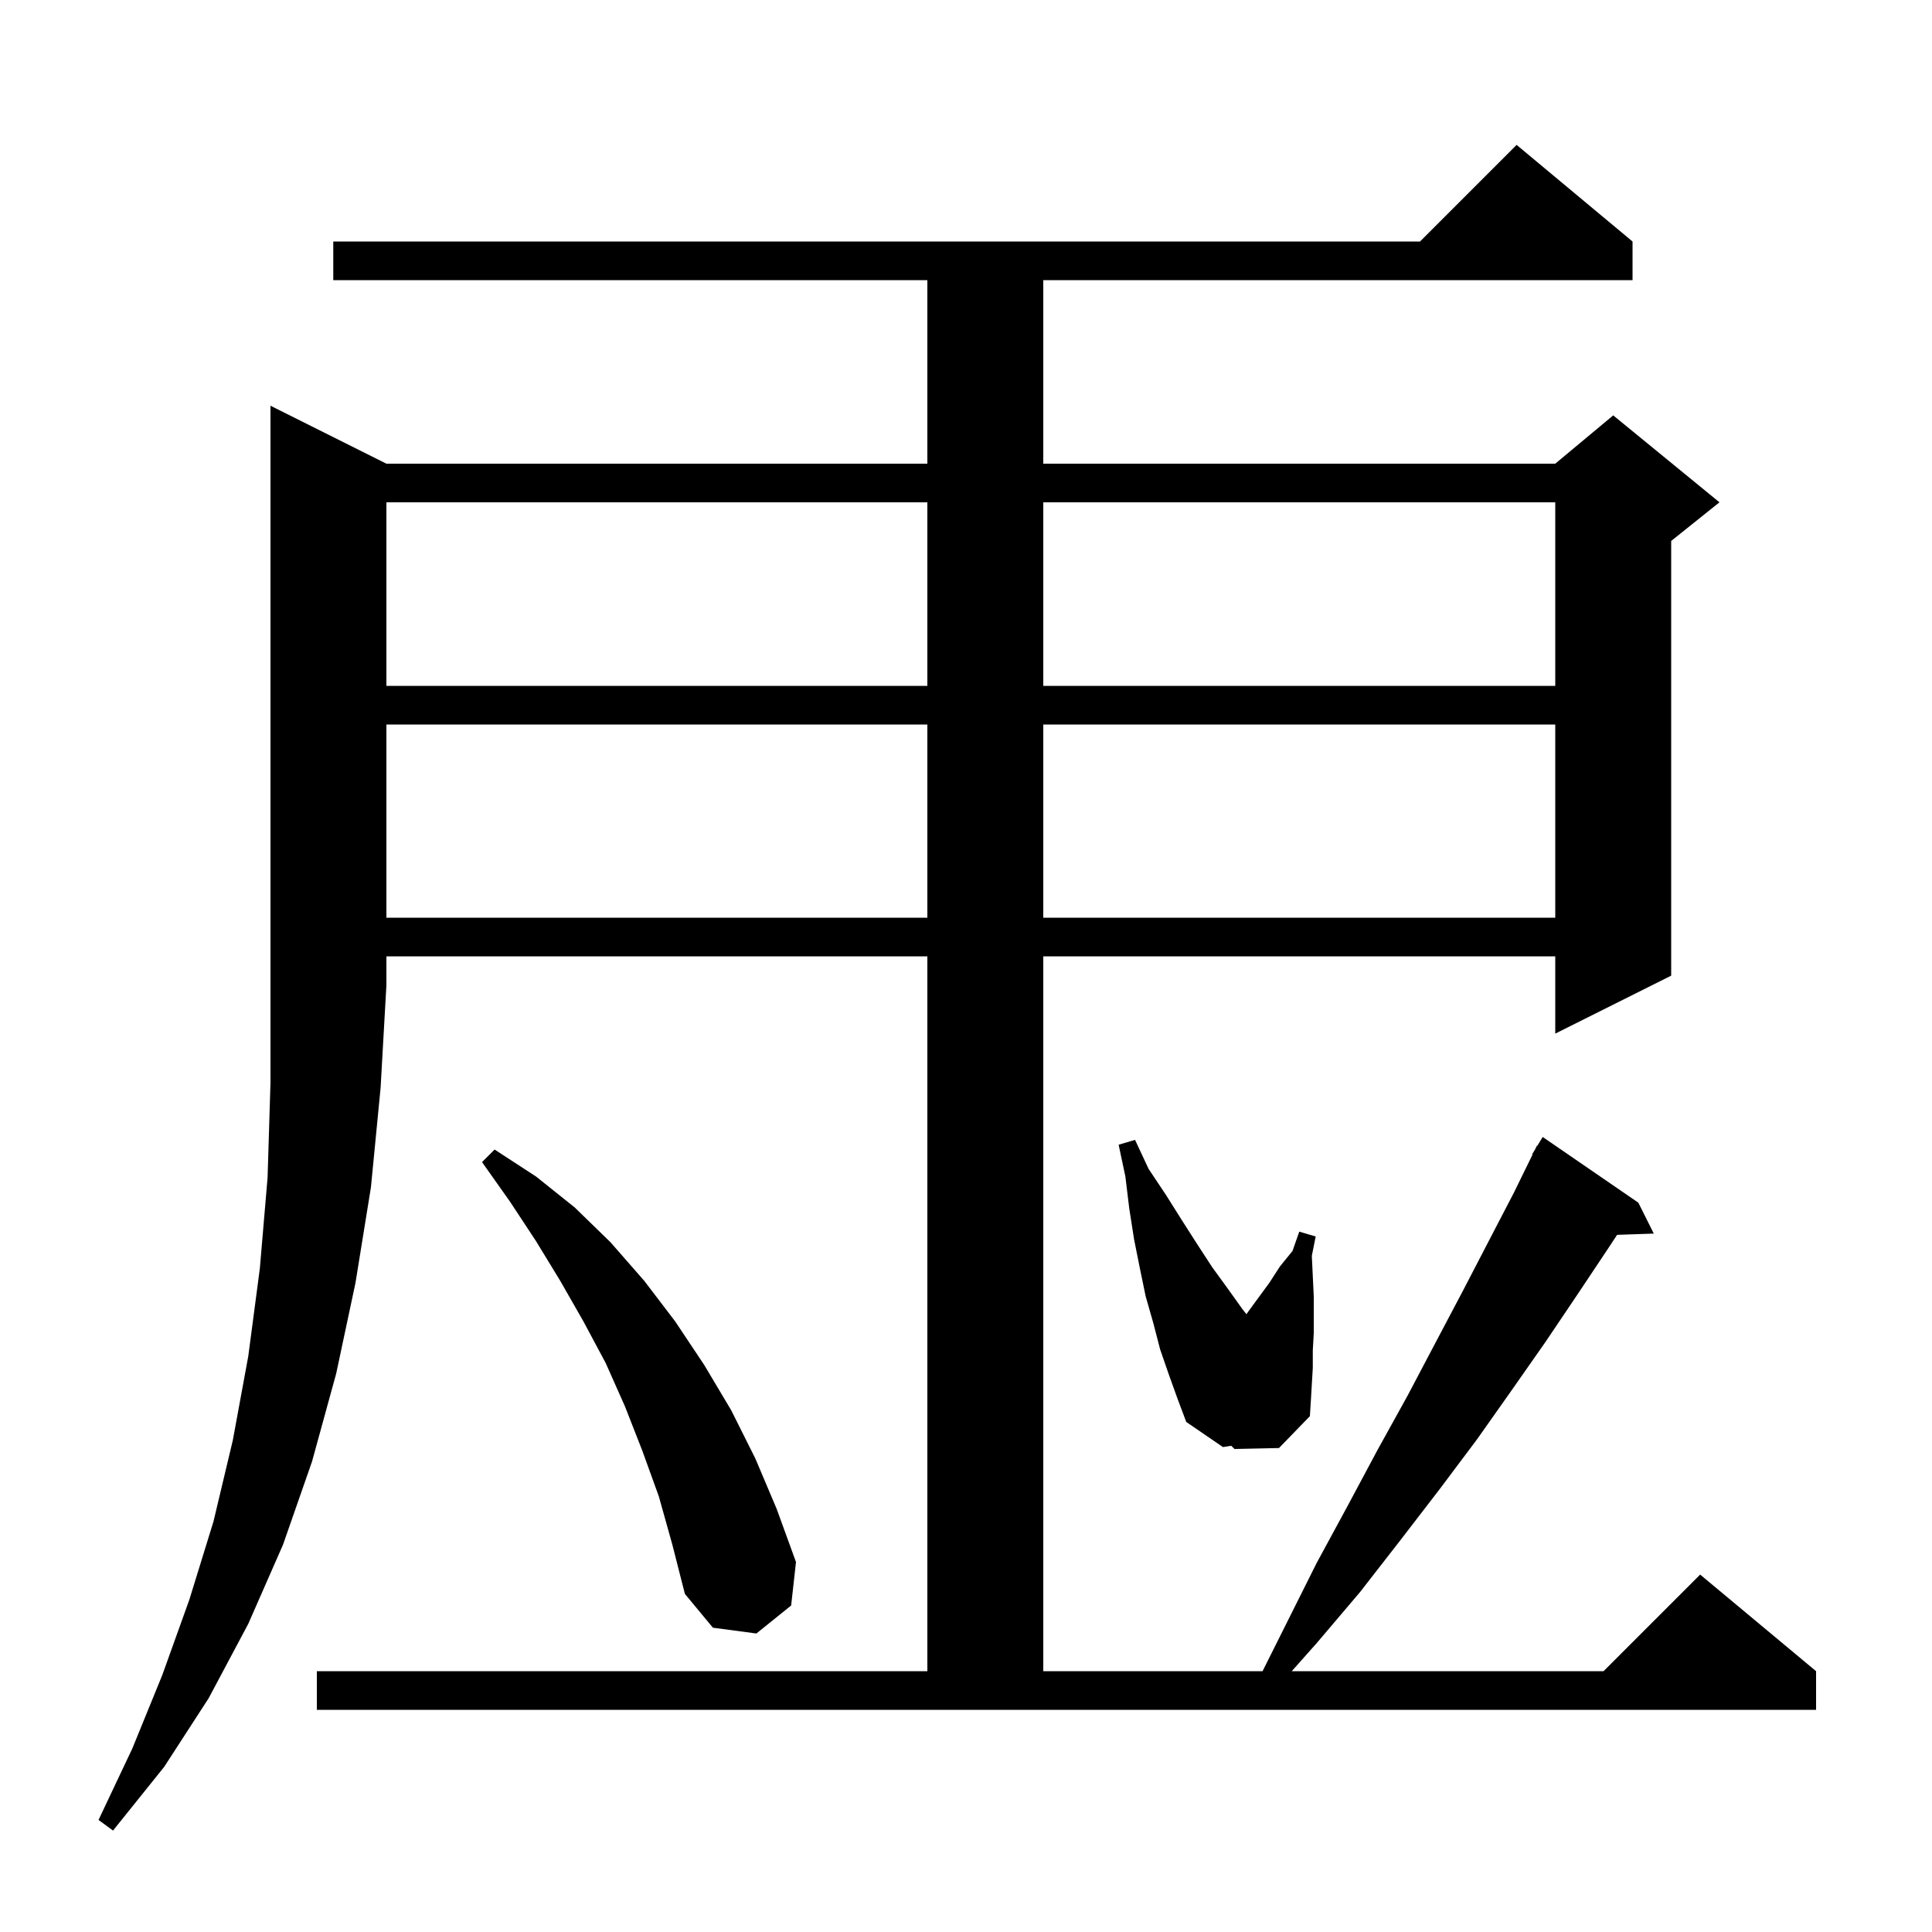 <svg xmlns="http://www.w3.org/2000/svg" xmlns:xlink="http://www.w3.org/1999/xlink" version="1.1" baseProfile="full" viewBox="0 0 200 200" width="200" height="200"><g fill="currentColor"><path d="M 40.0 48.0 L 96.0 48.0 L 96.0 29.0 L 34.5 29.0 L 34.5 25.0 L 147.0 25.0 L 157.0 15.0 L 169.0 25.0 L 169.0 29.0 L 108.0 29.0 L 108.0 48.0 L 161.0 48.0 L 167.0 43.0 L 178.0 52.0 L 173.0 56.0 L 173.0 101.0 L 161.0 107.0 L 161.0 99.0 L 108.0 99.0 L 108.0 173.0 L 130.7 173.0 L 136.3 161.8 L 139.5 155.9 L 142.6 150.1 L 145.7 144.5 L 148.6 139.0 L 151.4 133.7 L 154.1 128.5 L 156.7 123.5 L 158.648 119.522 L 158.6 119.5 L 158.898 119.012 L 159.1 118.6 L 159.137 118.621 L 159.7 117.7 L 169.6 124.5 L 171.2 127.7 L 167.403 127.831 L 166.5 129.2 L 163.3 134.0 L 160.0 138.9 L 156.5 143.9 L 152.9 149.0 L 149.0 154.2 L 145.0 159.4 L 140.8 164.8 L 136.3 170.1 L 133.722 173.0 L 166.0 173.0 L 176.0 163.0 L 188.0 173.0 L 188.0 177.0 L 32.8 177.0 L 32.8 173.0 L 96.0 173.0 L 96.0 99.0 L 40.0 99.0 L 40.0 102.0 L 39.4 112.6 L 38.4 122.9 L 36.8 132.8 L 34.8 142.2 L 32.3 151.3 L 29.3 159.9 L 25.7 168.1 L 21.6 175.8 L 17.0 182.9 L 11.7 189.5 L 10.2 188.4 L 13.7 181.0 L 16.8 173.4 L 19.6 165.6 L 22.1 157.5 L 24.1 149.1 L 25.7 140.4 L 26.9 131.3 L 27.7 121.9 L 28.0 112.1 L 28.0 42.0 Z M 68.2 154.9 L 66.5 150.2 L 64.7 145.6 L 62.7 141.1 L 60.4 136.8 L 58.0 132.6 L 55.5 128.5 L 52.8 124.4 L 49.9 120.3 L 51.2 119.0 L 55.5 121.8 L 59.5 125.0 L 63.2 128.6 L 66.7 132.6 L 69.9 136.8 L 72.9 141.3 L 75.7 146.0 L 78.2 151.0 L 80.4 156.2 L 82.4 161.7 L 81.9 166.2 L 78.3 169.1 L 73.8 168.5 L 70.9 165.0 L 69.6 159.9 Z M 127.8 150.0 L 127.456 149.667 L 126.6 149.8 L 122.8 147.2 L 121.9 144.8 L 121.0 142.3 L 120.1 139.7 L 119.4 137.0 L 118.6 134.2 L 118.0 131.3 L 117.4 128.3 L 116.9 125.1 L 116.5 121.8 L 115.8 118.5 L 117.5 118.0 L 118.9 121.0 L 120.7 123.7 L 122.4 126.4 L 124.0 128.9 L 125.5 131.2 L 127.1 133.4 L 128.6 135.5 L 129.034 136.049 L 129.2 135.8 L 131.4 132.8 L 132.5 131.1 L 133.8 129.5 L 134.5 127.5 L 136.2 128.0 L 135.8 130.0 L 136.0 134.2 L 136.0 138.0 L 135.9 139.8 L 135.9 141.6 L 135.7 145.0 L 135.6 146.6 L 132.4 149.9 Z M 40.0 75.0 L 40.0 95.0 L 96.0 95.0 L 96.0 75.0 Z M 108.0 75.0 L 108.0 95.0 L 161.0 95.0 L 161.0 75.0 Z M 40.0 52.0 L 40.0 71.0 L 96.0 71.0 L 96.0 52.0 Z M 108.0 52.0 L 108.0 71.0 L 161.0 71.0 L 161.0 52.0 Z "/></g></svg>